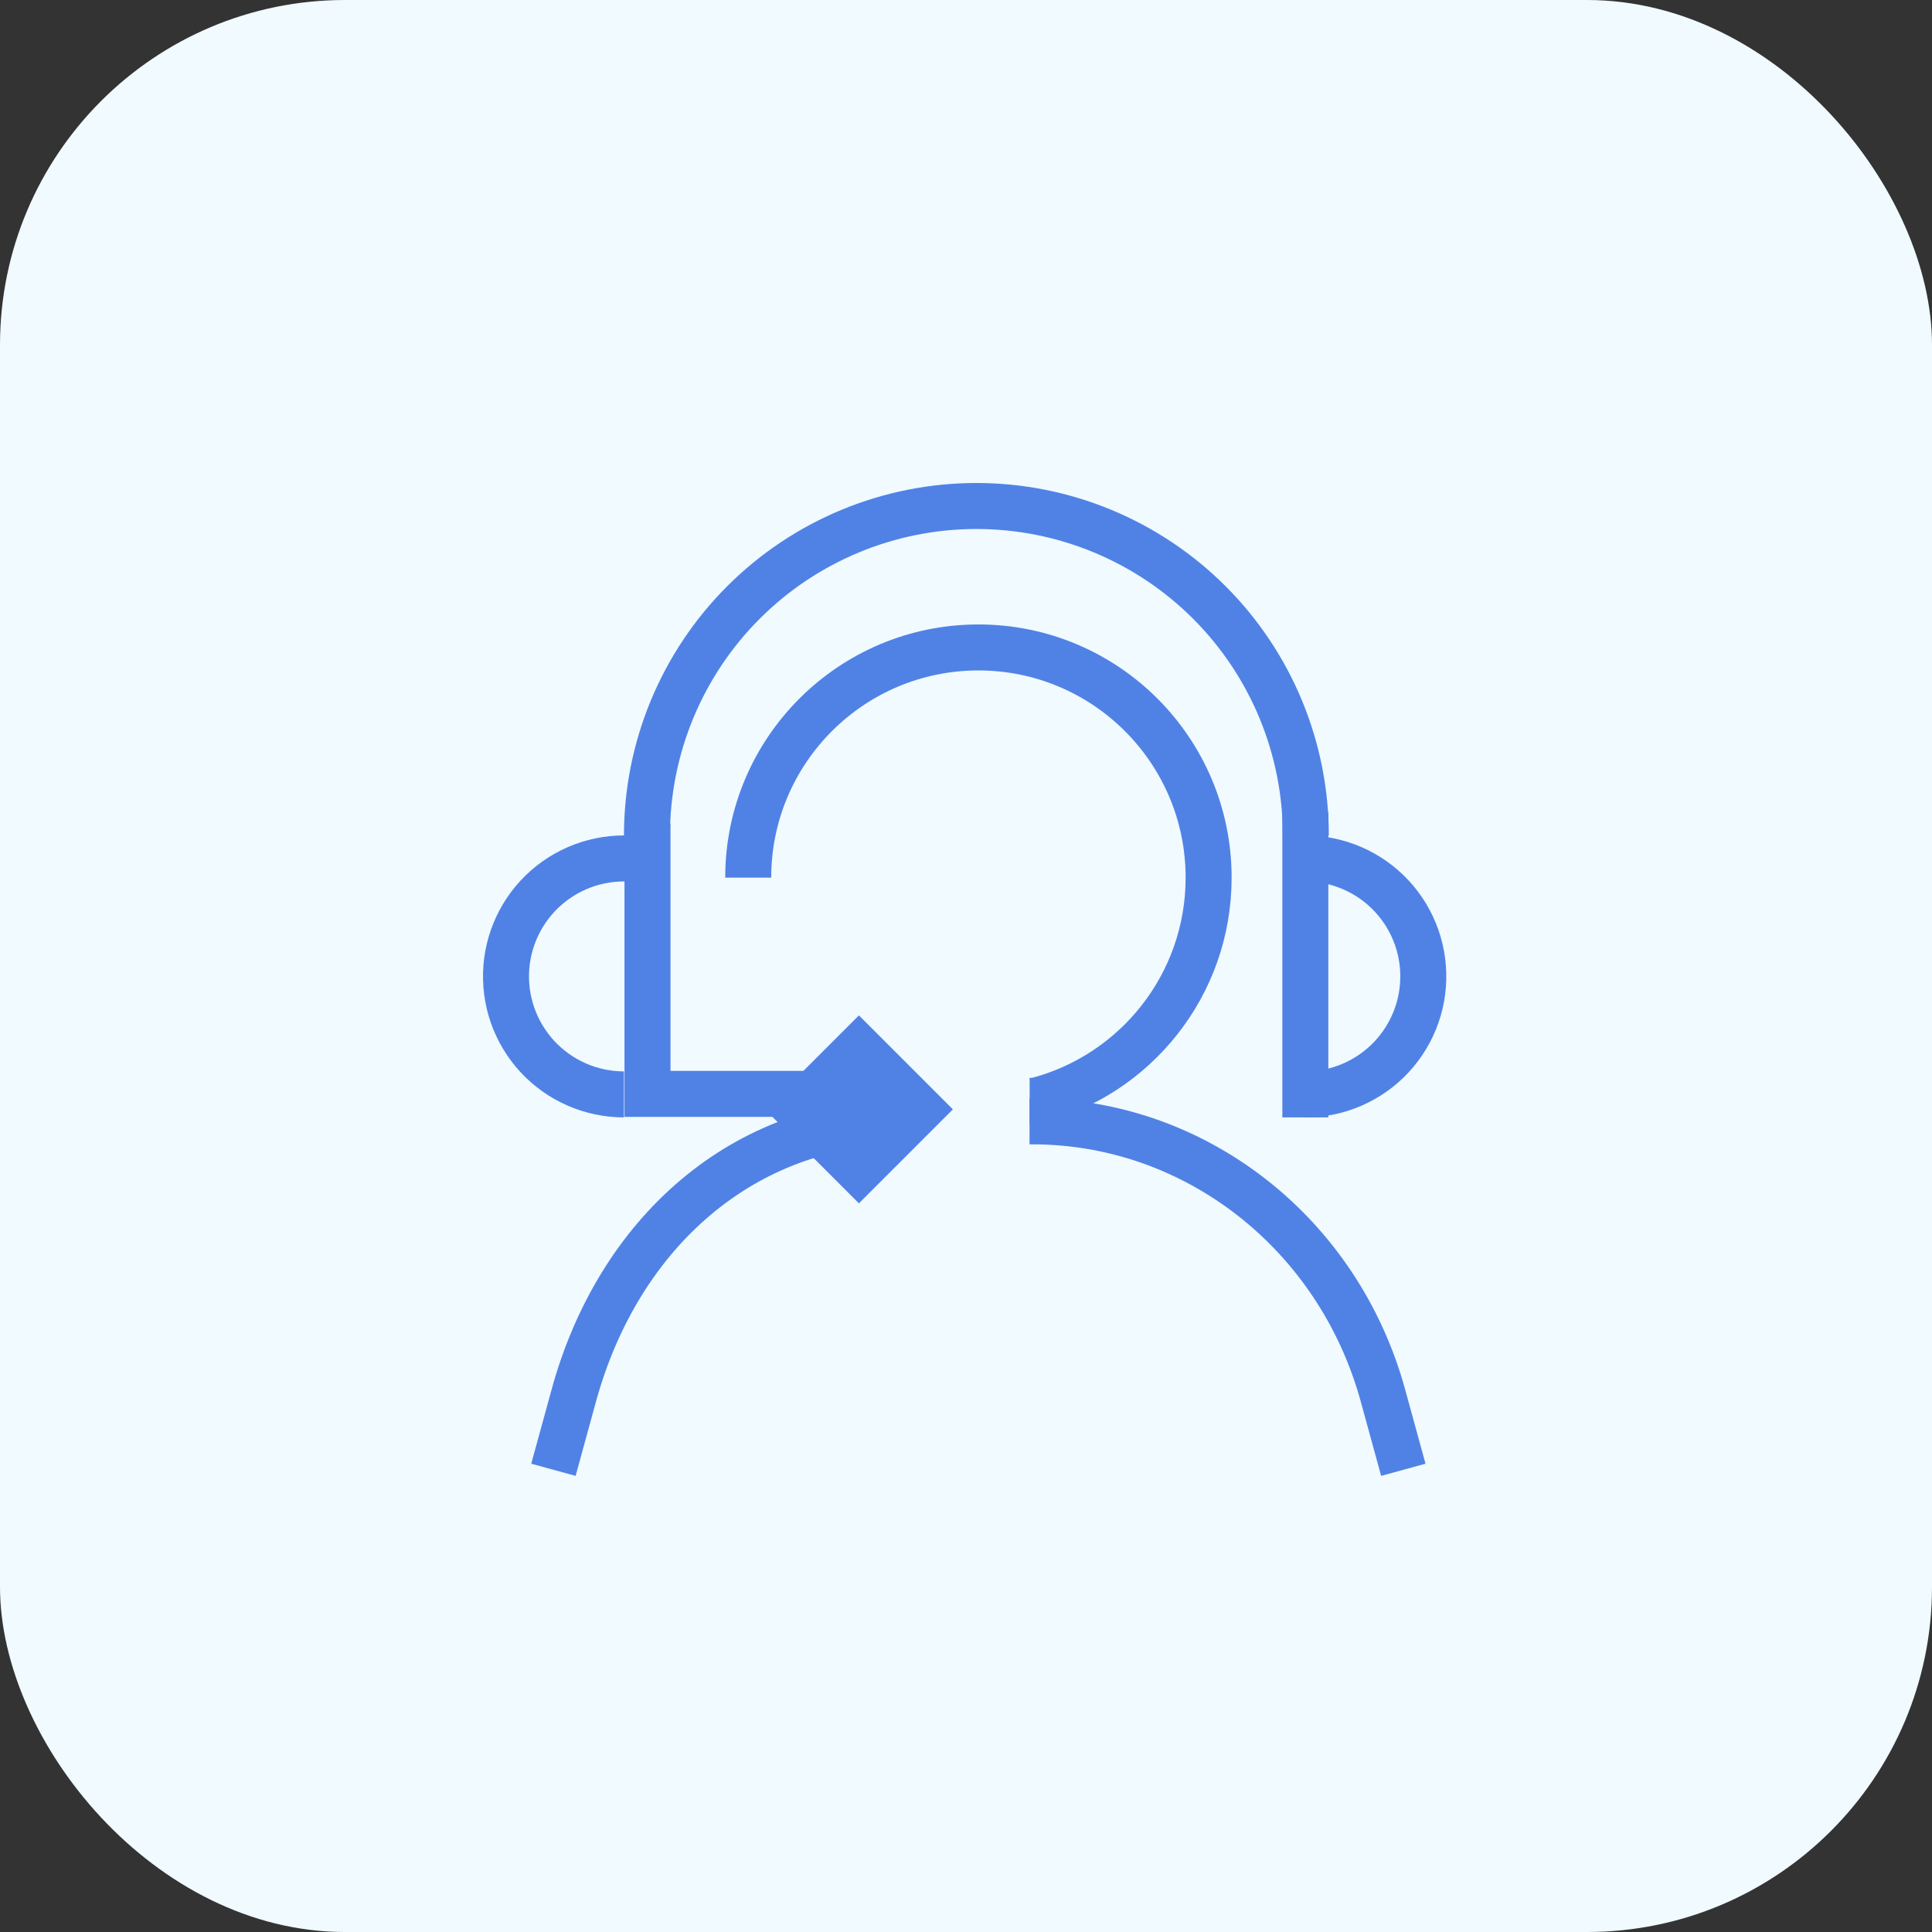 <svg width="84" height="84" viewBox="0 0 84 84" fill="none" xmlns="http://www.w3.org/2000/svg">
<rect x="0" y="0" width="84" height="84" fill="#333333" stroke="none"/>
<rect width="84" height="84" rx="15" fill="#F0FAFF"/>
<path d="M24.062 63.904L24.945 60.685C26.875 53.63 32.299 48.754 39.386 48.754" stroke="#5082E6" stroke-width="2" stroke-miterlimit="10" stroke-linejoin="round"/>
<path d="M61.014 63.904L60.131 60.685C58.201 53.63 51.974 48.754 44.887 48.754H44.762" stroke="#5082E6" stroke-width="2" stroke-miterlimit="10" stroke-linejoin="round"/>
<path d="M32.531 38.159C32.531 32.635 37.008 28.15 42.54 28.15C48.064 28.15 52.549 32.627 52.549 38.159C52.549 42.84 49.338 46.77 45.001 47.864H44.767" stroke="#5082E6" stroke-width="2" stroke-miterlimit="10" stroke-linejoin="round"/>
<path d="M41.43 48.233L37.344 44.147L33.258 48.233L37.344 52.319L41.43 48.233Z" fill="#5082E6"/>
<path d="M28.129 36.323C28.129 34.442 28.499 32.58 29.219 30.842C29.939 29.104 30.994 27.525 32.324 26.195C33.654 24.865 35.233 23.81 36.971 23.09C38.709 22.37 40.571 22 42.452 22C44.333 22 46.196 22.37 47.933 23.09C49.671 23.81 51.25 24.865 52.58 26.195C53.91 27.525 54.965 29.104 55.685 30.842C56.405 32.58 56.775 34.442 56.775 36.323" stroke="#5082E6" stroke-width="2"/>
<path d="M28.152 35.812V47.56H37.346" stroke="#5082E6" stroke-width="2"/>
<path d="M56.754 35.302L56.754 48.582" stroke="#5082E6" stroke-width="2"/>
<path d="M27.129 47.582C26.422 47.582 25.723 47.436 25.075 47.152C24.427 46.869 23.845 46.455 23.364 45.936C22.884 45.417 22.517 44.804 22.284 44.137C22.052 43.469 21.961 42.76 22.015 42.055C22.07 41.35 22.27 40.664 22.603 40.04C22.935 39.416 23.393 38.868 23.948 38.429C24.502 37.991 25.142 37.672 25.825 37.492C26.509 37.312 27.223 37.276 27.921 37.385" stroke="#5082E6" stroke-width="2"/>
<path d="M56.754 47.582C57.461 47.582 58.16 47.436 58.808 47.152C59.456 46.869 60.038 46.455 60.518 45.936C60.998 45.417 61.366 44.804 61.598 44.137C61.831 43.469 61.922 42.76 61.867 42.055C61.813 41.35 61.613 40.664 61.28 40.04C60.948 39.416 60.49 38.868 59.935 38.429C59.381 37.991 58.741 37.672 58.057 37.492C57.374 37.312 56.66 37.276 55.962 37.385" stroke="#5082E6" stroke-width="2"/>
</svg>
